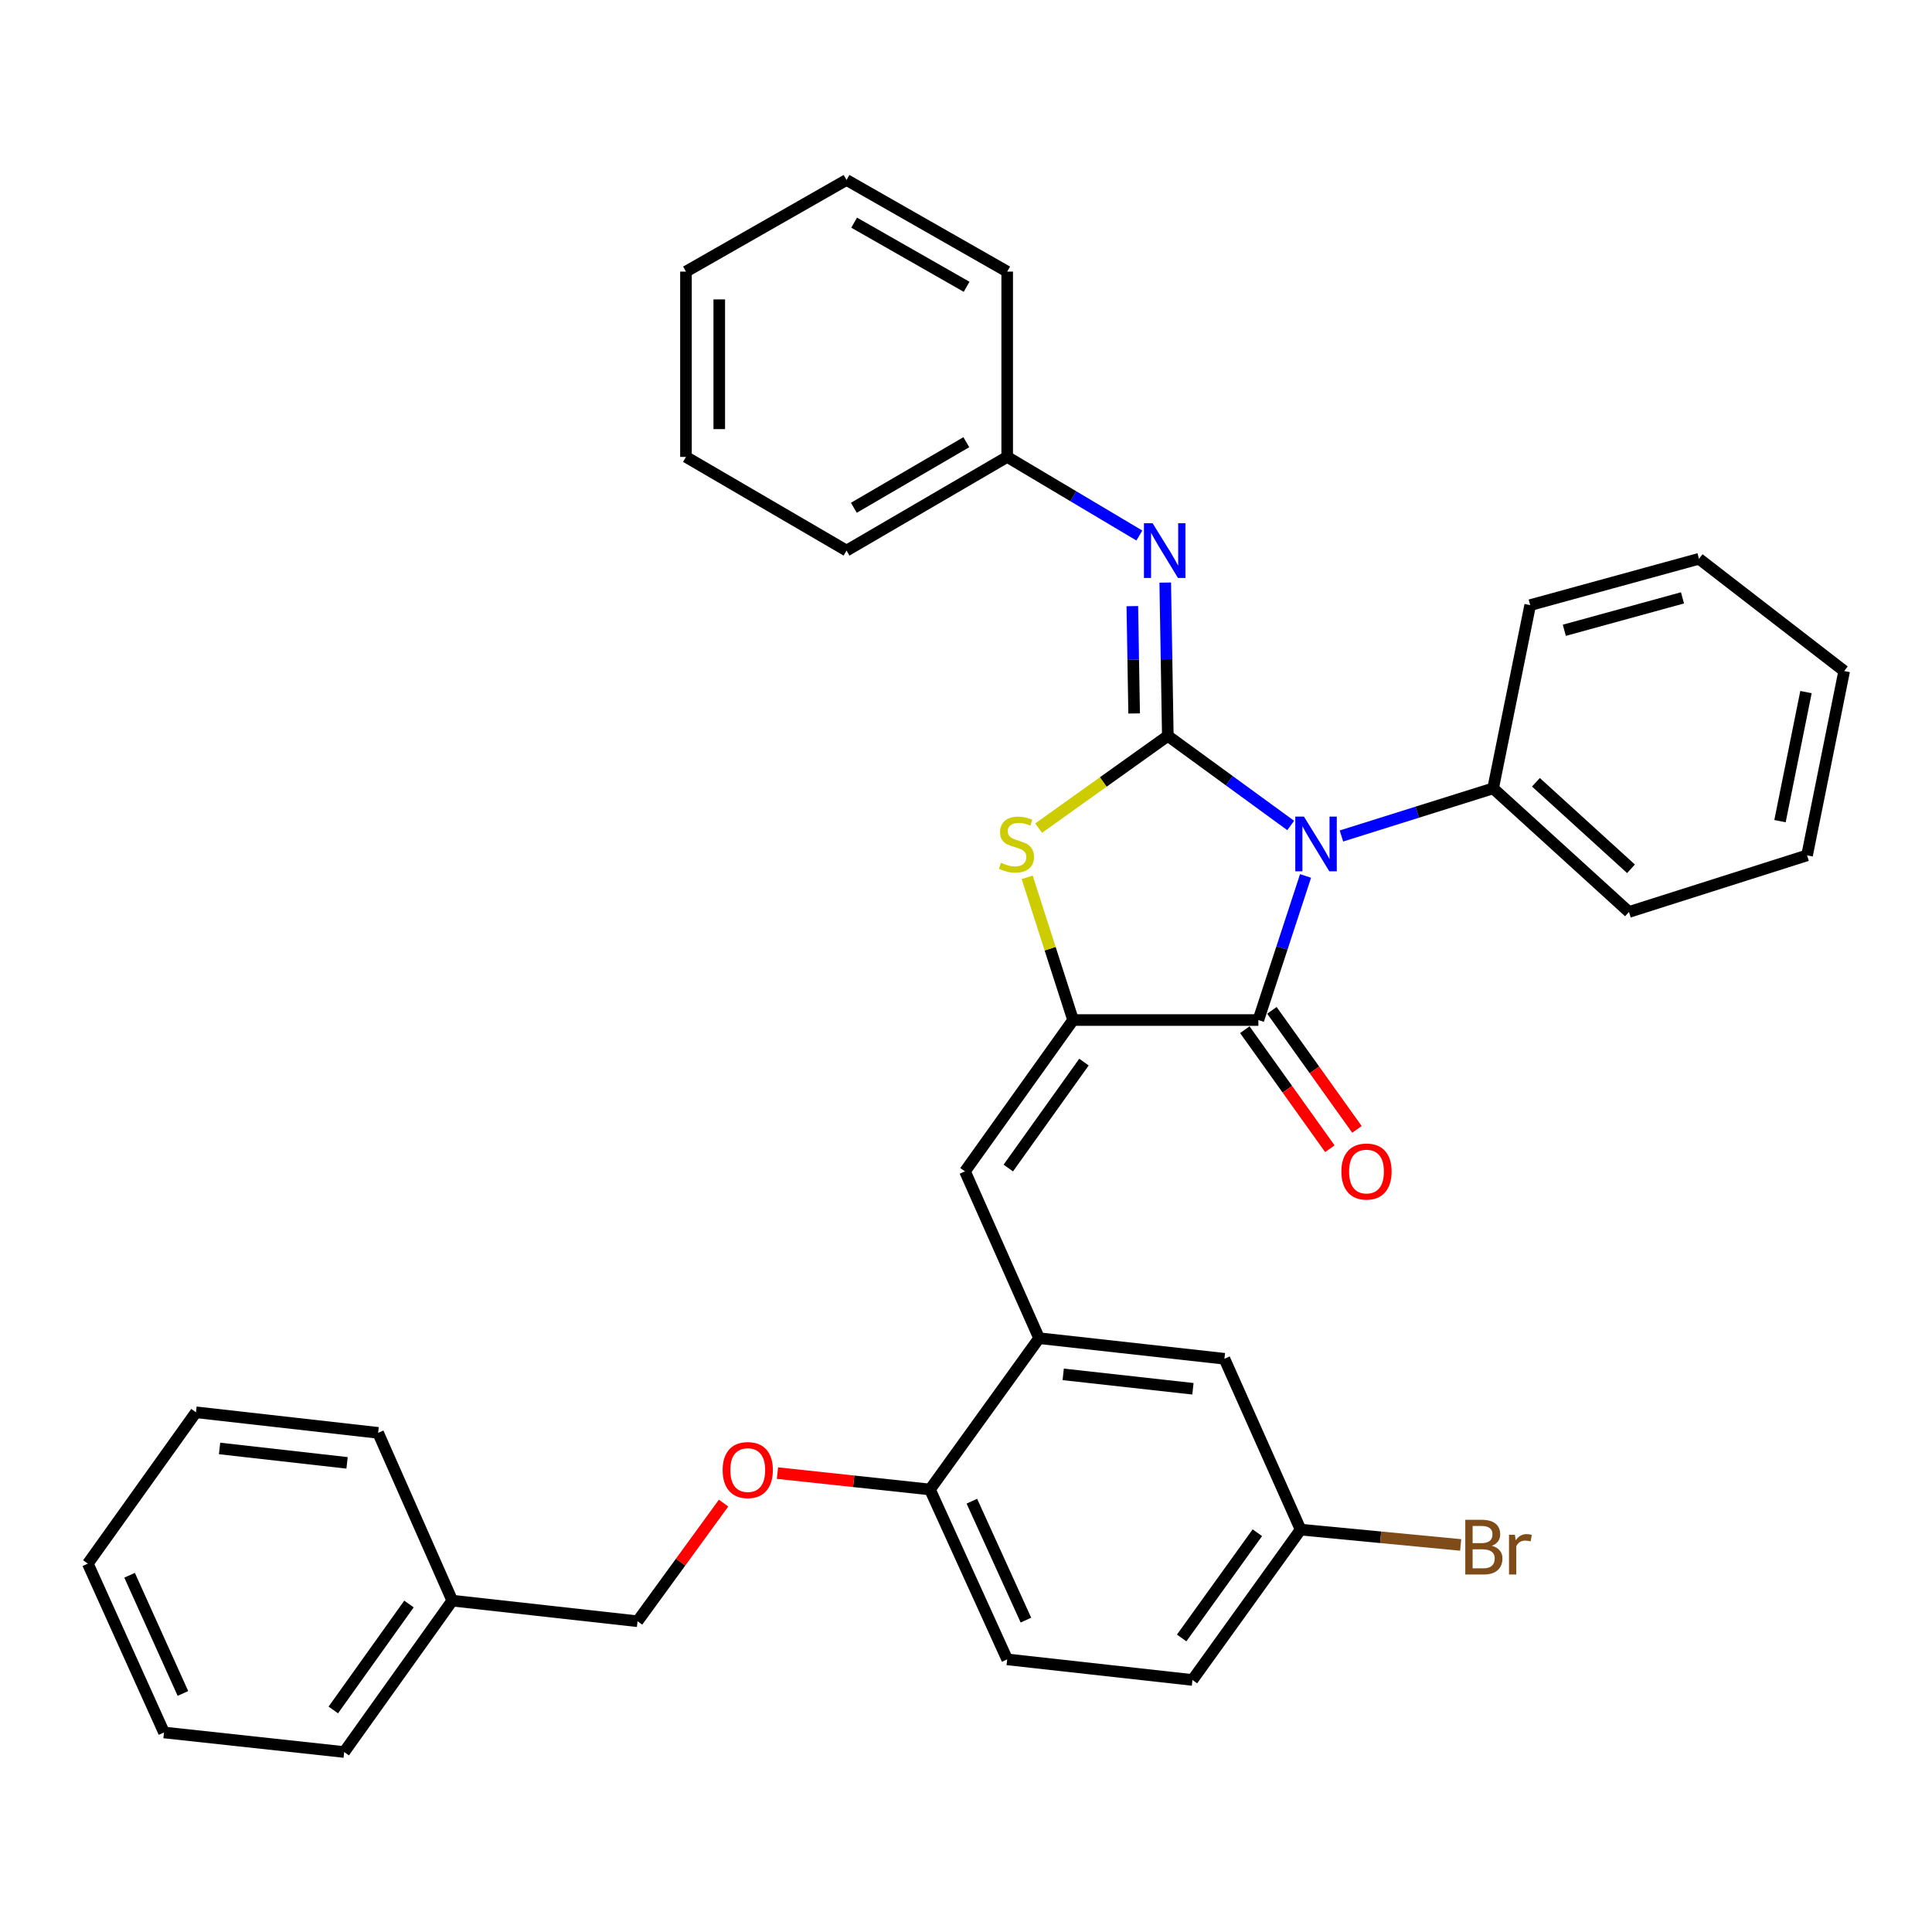 <?xml version='1.0' encoding='iso-8859-1'?>
<svg version='1.1' baseProfile='full'
              xmlns='http://www.w3.org/2000/svg'
                      xmlns:rdkit='http://www.rdkit.org/xml'
                      xmlns:xlink='http://www.w3.org/1999/xlink'
                  xml:space='preserve'
width='1000px' height='1000px' viewBox='0 0 1000 1000'>
<!-- END OF HEADER -->
<rect style='opacity:1.0;fill:#FFFFFF;stroke:none' width='1000' height='1000' x='0' y='0'> </rect>
<path class='bond-0' d='M 668.065,427.272 L 636.264,404.084' style='fill:none;fill-rule:evenodd;stroke:#0000FF;stroke-width:6px;stroke-linecap:butt;stroke-linejoin:miter;stroke-opacity:1' />
<path class='bond-0' d='M 636.264,404.084 L 604.463,380.896' style='fill:none;fill-rule:evenodd;stroke:#000000;stroke-width:6px;stroke-linecap:butt;stroke-linejoin:miter;stroke-opacity:1' />
<path class='bond-2' d='M 675.754,453.391 L 663.539,490.68' style='fill:none;fill-rule:evenodd;stroke:#0000FF;stroke-width:6px;stroke-linecap:butt;stroke-linejoin:miter;stroke-opacity:1' />
<path class='bond-2' d='M 663.539,490.68 L 651.324,527.969' style='fill:none;fill-rule:evenodd;stroke:#000000;stroke-width:6px;stroke-linecap:butt;stroke-linejoin:miter;stroke-opacity:1' />
<path class='bond-7' d='M 694.32,432.707 L 733.58,420.379' style='fill:none;fill-rule:evenodd;stroke:#0000FF;stroke-width:6px;stroke-linecap:butt;stroke-linejoin:miter;stroke-opacity:1' />
<path class='bond-7' d='M 733.58,420.379 L 772.84,408.051' style='fill:none;fill-rule:evenodd;stroke:#000000;stroke-width:6px;stroke-linecap:butt;stroke-linejoin:miter;stroke-opacity:1' />
<path class='bond-3' d='M 604.463,380.896 L 571.031,404.765' style='fill:none;fill-rule:evenodd;stroke:#000000;stroke-width:6px;stroke-linecap:butt;stroke-linejoin:miter;stroke-opacity:1' />
<path class='bond-3' d='M 571.031,404.765 L 537.598,428.633' style='fill:none;fill-rule:evenodd;stroke:#CCCC00;stroke-width:6px;stroke-linecap:butt;stroke-linejoin:miter;stroke-opacity:1' />
<path class='bond-5' d='M 604.463,380.896 L 603.794,341.219' style='fill:none;fill-rule:evenodd;stroke:#000000;stroke-width:6px;stroke-linecap:butt;stroke-linejoin:miter;stroke-opacity:1' />
<path class='bond-5' d='M 603.794,341.219 L 603.125,301.541' style='fill:none;fill-rule:evenodd;stroke:#0000FF;stroke-width:6px;stroke-linecap:butt;stroke-linejoin:miter;stroke-opacity:1' />
<path class='bond-5' d='M 587.03,369.284 L 586.561,341.51' style='fill:none;fill-rule:evenodd;stroke:#000000;stroke-width:6px;stroke-linecap:butt;stroke-linejoin:miter;stroke-opacity:1' />
<path class='bond-5' d='M 586.561,341.51 L 586.093,313.735' style='fill:none;fill-rule:evenodd;stroke:#0000FF;stroke-width:6px;stroke-linecap:butt;stroke-linejoin:miter;stroke-opacity:1' />
<path class='bond-1' d='M 555.43,527.969 L 651.324,527.969' style='fill:none;fill-rule:evenodd;stroke:#000000;stroke-width:6px;stroke-linecap:butt;stroke-linejoin:miter;stroke-opacity:1' />
<path class='bond-4' d='M 555.43,527.969 L 499.473,606.302' style='fill:none;fill-rule:evenodd;stroke:#000000;stroke-width:6px;stroke-linecap:butt;stroke-linejoin:miter;stroke-opacity:1' />
<path class='bond-4' d='M 561.061,549.737 L 521.891,604.57' style='fill:none;fill-rule:evenodd;stroke:#000000;stroke-width:6px;stroke-linecap:butt;stroke-linejoin:miter;stroke-opacity:1' />
<path class='bond-34' d='M 555.43,527.969 L 543.549,491.038' style='fill:none;fill-rule:evenodd;stroke:#000000;stroke-width:6px;stroke-linecap:butt;stroke-linejoin:miter;stroke-opacity:1' />
<path class='bond-34' d='M 543.549,491.038 L 531.668,454.107' style='fill:none;fill-rule:evenodd;stroke:#CCCC00;stroke-width:6px;stroke-linecap:butt;stroke-linejoin:miter;stroke-opacity:1' />
<path class='bond-9' d='M 644.312,532.979 L 666.324,563.782' style='fill:none;fill-rule:evenodd;stroke:#000000;stroke-width:6px;stroke-linecap:butt;stroke-linejoin:miter;stroke-opacity:1' />
<path class='bond-9' d='M 666.324,563.782 L 688.335,594.585' style='fill:none;fill-rule:evenodd;stroke:#FF0000;stroke-width:6px;stroke-linecap:butt;stroke-linejoin:miter;stroke-opacity:1' />
<path class='bond-9' d='M 658.335,522.958 L 680.346,553.762' style='fill:none;fill-rule:evenodd;stroke:#000000;stroke-width:6px;stroke-linecap:butt;stroke-linejoin:miter;stroke-opacity:1' />
<path class='bond-9' d='M 680.346,553.762 L 702.358,584.565' style='fill:none;fill-rule:evenodd;stroke:#FF0000;stroke-width:6px;stroke-linecap:butt;stroke-linejoin:miter;stroke-opacity:1' />
<path class='bond-6' d='M 499.473,606.302 L 537.831,692.64' style='fill:none;fill-rule:evenodd;stroke:#000000;stroke-width:6px;stroke-linecap:butt;stroke-linejoin:miter;stroke-opacity:1' />
<path class='bond-13' d='M 589.734,277.185 L 555.529,256.84' style='fill:none;fill-rule:evenodd;stroke:#0000FF;stroke-width:6px;stroke-linecap:butt;stroke-linejoin:miter;stroke-opacity:1' />
<path class='bond-13' d='M 555.529,256.84 L 521.324,236.495' style='fill:none;fill-rule:evenodd;stroke:#000000;stroke-width:6px;stroke-linecap:butt;stroke-linejoin:miter;stroke-opacity:1' />
<path class='bond-8' d='M 537.831,692.64 L 481.348,770.954' style='fill:none;fill-rule:evenodd;stroke:#000000;stroke-width:6px;stroke-linecap:butt;stroke-linejoin:miter;stroke-opacity:1' />
<path class='bond-10' d='M 537.831,692.64 L 633.753,703.297' style='fill:none;fill-rule:evenodd;stroke:#000000;stroke-width:6px;stroke-linecap:butt;stroke-linejoin:miter;stroke-opacity:1' />
<path class='bond-10' d='M 550.316,711.368 L 617.462,718.828' style='fill:none;fill-rule:evenodd;stroke:#000000;stroke-width:6px;stroke-linecap:butt;stroke-linejoin:miter;stroke-opacity:1' />
<path class='bond-19' d='M 772.84,408.051 L 843.15,472.031' style='fill:none;fill-rule:evenodd;stroke:#000000;stroke-width:6px;stroke-linecap:butt;stroke-linejoin:miter;stroke-opacity:1' />
<path class='bond-19' d='M 794.986,404.901 L 844.203,449.687' style='fill:none;fill-rule:evenodd;stroke:#000000;stroke-width:6px;stroke-linecap:butt;stroke-linejoin:miter;stroke-opacity:1' />
<path class='bond-20' d='M 772.84,408.051 L 792.019,313.21' style='fill:none;fill-rule:evenodd;stroke:#000000;stroke-width:6px;stroke-linecap:butt;stroke-linejoin:miter;stroke-opacity:1' />
<path class='bond-11' d='M 481.348,770.954 L 441.877,766.714' style='fill:none;fill-rule:evenodd;stroke:#000000;stroke-width:6px;stroke-linecap:butt;stroke-linejoin:miter;stroke-opacity:1' />
<path class='bond-11' d='M 441.877,766.714 L 402.405,762.475' style='fill:none;fill-rule:evenodd;stroke:#FF0000;stroke-width:6px;stroke-linecap:butt;stroke-linejoin:miter;stroke-opacity:1' />
<path class='bond-12' d='M 481.348,770.954 L 521.324,858.891' style='fill:none;fill-rule:evenodd;stroke:#000000;stroke-width:6px;stroke-linecap:butt;stroke-linejoin:miter;stroke-opacity:1' />
<path class='bond-12' d='M 503.034,777.012 L 531.017,838.568' style='fill:none;fill-rule:evenodd;stroke:#000000;stroke-width:6px;stroke-linecap:butt;stroke-linejoin:miter;stroke-opacity:1' />
<path class='bond-14' d='M 633.753,703.297 L 673.193,791.732' style='fill:none;fill-rule:evenodd;stroke:#000000;stroke-width:6px;stroke-linecap:butt;stroke-linejoin:miter;stroke-opacity:1' />
<path class='bond-15' d='M 374.522,778.006 L 352.259,808.581' style='fill:none;fill-rule:evenodd;stroke:#FF0000;stroke-width:6px;stroke-linecap:butt;stroke-linejoin:miter;stroke-opacity:1' />
<path class='bond-15' d='M 352.259,808.581 L 329.995,839.157' style='fill:none;fill-rule:evenodd;stroke:#000000;stroke-width:6px;stroke-linecap:butt;stroke-linejoin:miter;stroke-opacity:1' />
<path class='bond-37' d='M 521.324,858.891 L 617.217,869.548' style='fill:none;fill-rule:evenodd;stroke:#000000;stroke-width:6px;stroke-linecap:butt;stroke-linejoin:miter;stroke-opacity:1' />
<path class='bond-21' d='M 521.324,236.495 L 438.165,284.983' style='fill:none;fill-rule:evenodd;stroke:#000000;stroke-width:6px;stroke-linecap:butt;stroke-linejoin:miter;stroke-opacity:1' />
<path class='bond-21' d='M 500.168,228.88 L 441.957,262.821' style='fill:none;fill-rule:evenodd;stroke:#000000;stroke-width:6px;stroke-linecap:butt;stroke-linejoin:miter;stroke-opacity:1' />
<path class='bond-22' d='M 521.324,236.495 L 521.324,140.582' style='fill:none;fill-rule:evenodd;stroke:#000000;stroke-width:6px;stroke-linecap:butt;stroke-linejoin:miter;stroke-opacity:1' />
<path class='bond-16' d='M 673.193,791.732 L 617.217,869.548' style='fill:none;fill-rule:evenodd;stroke:#000000;stroke-width:6px;stroke-linecap:butt;stroke-linejoin:miter;stroke-opacity:1' />
<path class='bond-16' d='M 650.805,793.34 L 611.622,847.811' style='fill:none;fill-rule:evenodd;stroke:#000000;stroke-width:6px;stroke-linecap:butt;stroke-linejoin:miter;stroke-opacity:1' />
<path class='bond-17' d='M 673.193,791.732 L 714.617,795.696' style='fill:none;fill-rule:evenodd;stroke:#000000;stroke-width:6px;stroke-linecap:butt;stroke-linejoin:miter;stroke-opacity:1' />
<path class='bond-17' d='M 714.617,795.696 L 756.041,799.66' style='fill:none;fill-rule:evenodd;stroke:#7F4C19;stroke-width:6px;stroke-linecap:butt;stroke-linejoin:miter;stroke-opacity:1' />
<path class='bond-18' d='M 329.995,839.157 L 234.102,828.49' style='fill:none;fill-rule:evenodd;stroke:#000000;stroke-width:6px;stroke-linecap:butt;stroke-linejoin:miter;stroke-opacity:1' />
<path class='bond-23' d='M 234.102,828.49 L 178.155,906.843' style='fill:none;fill-rule:evenodd;stroke:#000000;stroke-width:6px;stroke-linecap:butt;stroke-linejoin:miter;stroke-opacity:1' />
<path class='bond-23' d='M 211.683,830.228 L 172.52,885.074' style='fill:none;fill-rule:evenodd;stroke:#000000;stroke-width:6px;stroke-linecap:butt;stroke-linejoin:miter;stroke-opacity:1' />
<path class='bond-24' d='M 234.102,828.49 L 195.715,741.645' style='fill:none;fill-rule:evenodd;stroke:#000000;stroke-width:6px;stroke-linecap:butt;stroke-linejoin:miter;stroke-opacity:1' />
<path class='bond-25' d='M 843.15,472.031 L 935.338,442.732' style='fill:none;fill-rule:evenodd;stroke:#000000;stroke-width:6px;stroke-linecap:butt;stroke-linejoin:miter;stroke-opacity:1' />
<path class='bond-26' d='M 792.019,313.21 L 879.401,289.235' style='fill:none;fill-rule:evenodd;stroke:#000000;stroke-width:6px;stroke-linecap:butt;stroke-linejoin:miter;stroke-opacity:1' />
<path class='bond-26' d='M 809.687,326.235 L 870.854,309.452' style='fill:none;fill-rule:evenodd;stroke:#000000;stroke-width:6px;stroke-linecap:butt;stroke-linejoin:miter;stroke-opacity:1' />
<path class='bond-30' d='M 438.165,284.983 L 355.053,236.495' style='fill:none;fill-rule:evenodd;stroke:#000000;stroke-width:6px;stroke-linecap:butt;stroke-linejoin:miter;stroke-opacity:1' />
<path class='bond-29' d='M 521.324,140.582 L 438.165,93.157' style='fill:none;fill-rule:evenodd;stroke:#000000;stroke-width:6px;stroke-linecap:butt;stroke-linejoin:miter;stroke-opacity:1' />
<path class='bond-29' d='M 500.312,148.44 L 442.1,115.243' style='fill:none;fill-rule:evenodd;stroke:#000000;stroke-width:6px;stroke-linecap:butt;stroke-linejoin:miter;stroke-opacity:1' />
<path class='bond-28' d='M 178.155,906.843 L 84.885,896.722' style='fill:none;fill-rule:evenodd;stroke:#000000;stroke-width:6px;stroke-linecap:butt;stroke-linejoin:miter;stroke-opacity:1' />
<path class='bond-27' d='M 195.715,741.645 L 101.44,730.997' style='fill:none;fill-rule:evenodd;stroke:#000000;stroke-width:6px;stroke-linecap:butt;stroke-linejoin:miter;stroke-opacity:1' />
<path class='bond-27' d='M 179.64,757.174 L 113.647,749.721' style='fill:none;fill-rule:evenodd;stroke:#000000;stroke-width:6px;stroke-linecap:butt;stroke-linejoin:miter;stroke-opacity:1' />
<path class='bond-35' d='M 935.338,442.732 L 954.545,347.317' style='fill:none;fill-rule:evenodd;stroke:#000000;stroke-width:6px;stroke-linecap:butt;stroke-linejoin:miter;stroke-opacity:1' />
<path class='bond-35' d='M 921.323,425.018 L 934.768,358.228' style='fill:none;fill-rule:evenodd;stroke:#000000;stroke-width:6px;stroke-linecap:butt;stroke-linejoin:miter;stroke-opacity:1' />
<path class='bond-31' d='M 879.401,289.235 L 954.545,347.317' style='fill:none;fill-rule:evenodd;stroke:#000000;stroke-width:6px;stroke-linecap:butt;stroke-linejoin:miter;stroke-opacity:1' />
<path class='bond-33' d='M 101.44,730.997 L 45.455,809.331' style='fill:none;fill-rule:evenodd;stroke:#000000;stroke-width:6px;stroke-linecap:butt;stroke-linejoin:miter;stroke-opacity:1' />
<path class='bond-38' d='M 84.885,896.722 L 45.455,809.331' style='fill:none;fill-rule:evenodd;stroke:#000000;stroke-width:6px;stroke-linecap:butt;stroke-linejoin:miter;stroke-opacity:1' />
<path class='bond-38' d='M 94.68,876.525 L 67.079,815.351' style='fill:none;fill-rule:evenodd;stroke:#000000;stroke-width:6px;stroke-linecap:butt;stroke-linejoin:miter;stroke-opacity:1' />
<path class='bond-32' d='M 438.165,93.157 L 355.053,140.582' style='fill:none;fill-rule:evenodd;stroke:#000000;stroke-width:6px;stroke-linecap:butt;stroke-linejoin:miter;stroke-opacity:1' />
<path class='bond-36' d='M 355.053,236.495 L 355.053,140.582' style='fill:none;fill-rule:evenodd;stroke:#000000;stroke-width:6px;stroke-linecap:butt;stroke-linejoin:miter;stroke-opacity:1' />
<path class='bond-36' d='M 372.288,222.108 L 372.288,154.969' style='fill:none;fill-rule:evenodd;stroke:#000000;stroke-width:6px;stroke-linecap:butt;stroke-linejoin:miter;stroke-opacity:1' />
<path  class='atom-0' d='M 674.919 422.674
L 684.199 437.674
Q 685.119 439.154, 686.599 441.834
Q 688.079 444.514, 688.159 444.674
L 688.159 422.674
L 691.919 422.674
L 691.919 450.994
L 688.039 450.994
L 678.079 434.594
Q 676.919 432.674, 675.679 430.474
Q 674.479 428.274, 674.119 427.594
L 674.119 450.994
L 670.439 450.994
L 670.439 422.674
L 674.919 422.674
' fill='#0000FF'/>
<path  class='atom-4' d='M 518.111 446.554
Q 518.431 446.674, 519.751 447.234
Q 521.071 447.794, 522.511 448.154
Q 523.991 448.474, 525.431 448.474
Q 528.111 448.474, 529.671 447.194
Q 531.231 445.874, 531.231 443.594
Q 531.231 442.034, 530.431 441.074
Q 529.671 440.114, 528.471 439.594
Q 527.271 439.074, 525.271 438.474
Q 522.751 437.714, 521.231 436.994
Q 519.751 436.274, 518.671 434.754
Q 517.631 433.234, 517.631 430.674
Q 517.631 427.114, 520.031 424.914
Q 522.471 422.714, 527.271 422.714
Q 530.551 422.714, 534.271 424.274
L 533.351 427.354
Q 529.951 425.954, 527.391 425.954
Q 524.631 425.954, 523.111 427.114
Q 521.591 428.234, 521.631 430.194
Q 521.631 431.714, 522.391 432.634
Q 523.191 433.554, 524.311 434.074
Q 525.471 434.594, 527.391 435.194
Q 529.951 435.994, 531.471 436.794
Q 532.991 437.594, 534.071 439.234
Q 535.191 440.834, 535.191 443.594
Q 535.191 447.514, 532.551 449.634
Q 529.951 451.714, 525.591 451.714
Q 523.071 451.714, 521.151 451.154
Q 519.271 450.634, 517.031 449.714
L 518.111 446.554
' fill='#CCCC00'/>
<path  class='atom-6' d='M 596.585 270.823
L 605.865 285.823
Q 606.785 287.303, 608.265 289.983
Q 609.745 292.663, 609.825 292.823
L 609.825 270.823
L 613.585 270.823
L 613.585 299.143
L 609.705 299.143
L 599.745 282.743
Q 598.585 280.823, 597.345 278.623
Q 596.145 276.423, 595.785 275.743
L 595.785 299.143
L 592.105 299.143
L 592.105 270.823
L 596.585 270.823
' fill='#0000FF'/>
<path  class='atom-10' d='M 694.299 606.382
Q 694.299 599.582, 697.659 595.782
Q 701.019 591.982, 707.299 591.982
Q 713.579 591.982, 716.939 595.782
Q 720.299 599.582, 720.299 606.382
Q 720.299 613.262, 716.899 617.182
Q 713.499 621.062, 707.299 621.062
Q 701.059 621.062, 697.659 617.182
Q 694.299 613.302, 694.299 606.382
M 707.299 617.862
Q 711.619 617.862, 713.939 614.982
Q 716.299 612.062, 716.299 606.382
Q 716.299 600.822, 713.939 598.022
Q 711.619 595.182, 707.299 595.182
Q 702.979 595.182, 700.619 597.982
Q 698.299 600.782, 698.299 606.382
Q 698.299 612.102, 700.619 614.982
Q 702.979 617.862, 707.299 617.862
' fill='#FF0000'/>
<path  class='atom-12' d='M 374.034 760.904
Q 374.034 754.104, 377.394 750.304
Q 380.754 746.504, 387.034 746.504
Q 393.314 746.504, 396.674 750.304
Q 400.034 754.104, 400.034 760.904
Q 400.034 767.784, 396.634 771.704
Q 393.234 775.584, 387.034 775.584
Q 380.794 775.584, 377.394 771.704
Q 374.034 767.824, 374.034 760.904
M 387.034 772.384
Q 391.354 772.384, 393.674 769.504
Q 396.034 766.584, 396.034 760.904
Q 396.034 755.344, 393.674 752.544
Q 391.354 749.704, 387.034 749.704
Q 382.714 749.704, 380.354 752.504
Q 378.034 755.304, 378.034 760.904
Q 378.034 766.624, 380.354 769.504
Q 382.714 772.384, 387.034 772.384
' fill='#FF0000'/>
<path  class='atom-18' d='M 772.183 800.089
Q 774.903 800.849, 776.263 802.529
Q 777.663 804.169, 777.663 806.609
Q 777.663 810.529, 775.143 812.769
Q 772.663 814.969, 767.943 814.969
L 758.423 814.969
L 758.423 786.649
L 766.783 786.649
Q 771.623 786.649, 774.063 788.609
Q 776.503 790.569, 776.503 794.169
Q 776.503 798.449, 772.183 800.089
M 762.223 789.849
L 762.223 798.729
L 766.783 798.729
Q 769.583 798.729, 771.023 797.609
Q 772.503 796.449, 772.503 794.169
Q 772.503 789.849, 766.783 789.849
L 762.223 789.849
M 767.943 811.769
Q 770.703 811.769, 772.183 810.449
Q 773.663 809.129, 773.663 806.609
Q 773.663 804.289, 772.023 803.129
Q 770.423 801.929, 767.343 801.929
L 762.223 801.929
L 762.223 811.769
L 767.943 811.769
' fill='#7F4C19'/>
<path  class='atom-18' d='M 784.103 794.409
L 784.543 797.249
Q 786.703 794.049, 790.223 794.049
Q 791.343 794.049, 792.863 794.449
L 792.263 797.809
Q 790.543 797.409, 789.583 797.409
Q 787.903 797.409, 786.783 798.089
Q 785.703 798.729, 784.823 800.289
L 784.823 814.969
L 781.063 814.969
L 781.063 794.409
L 784.103 794.409
' fill='#7F4C19'/>
</svg>
